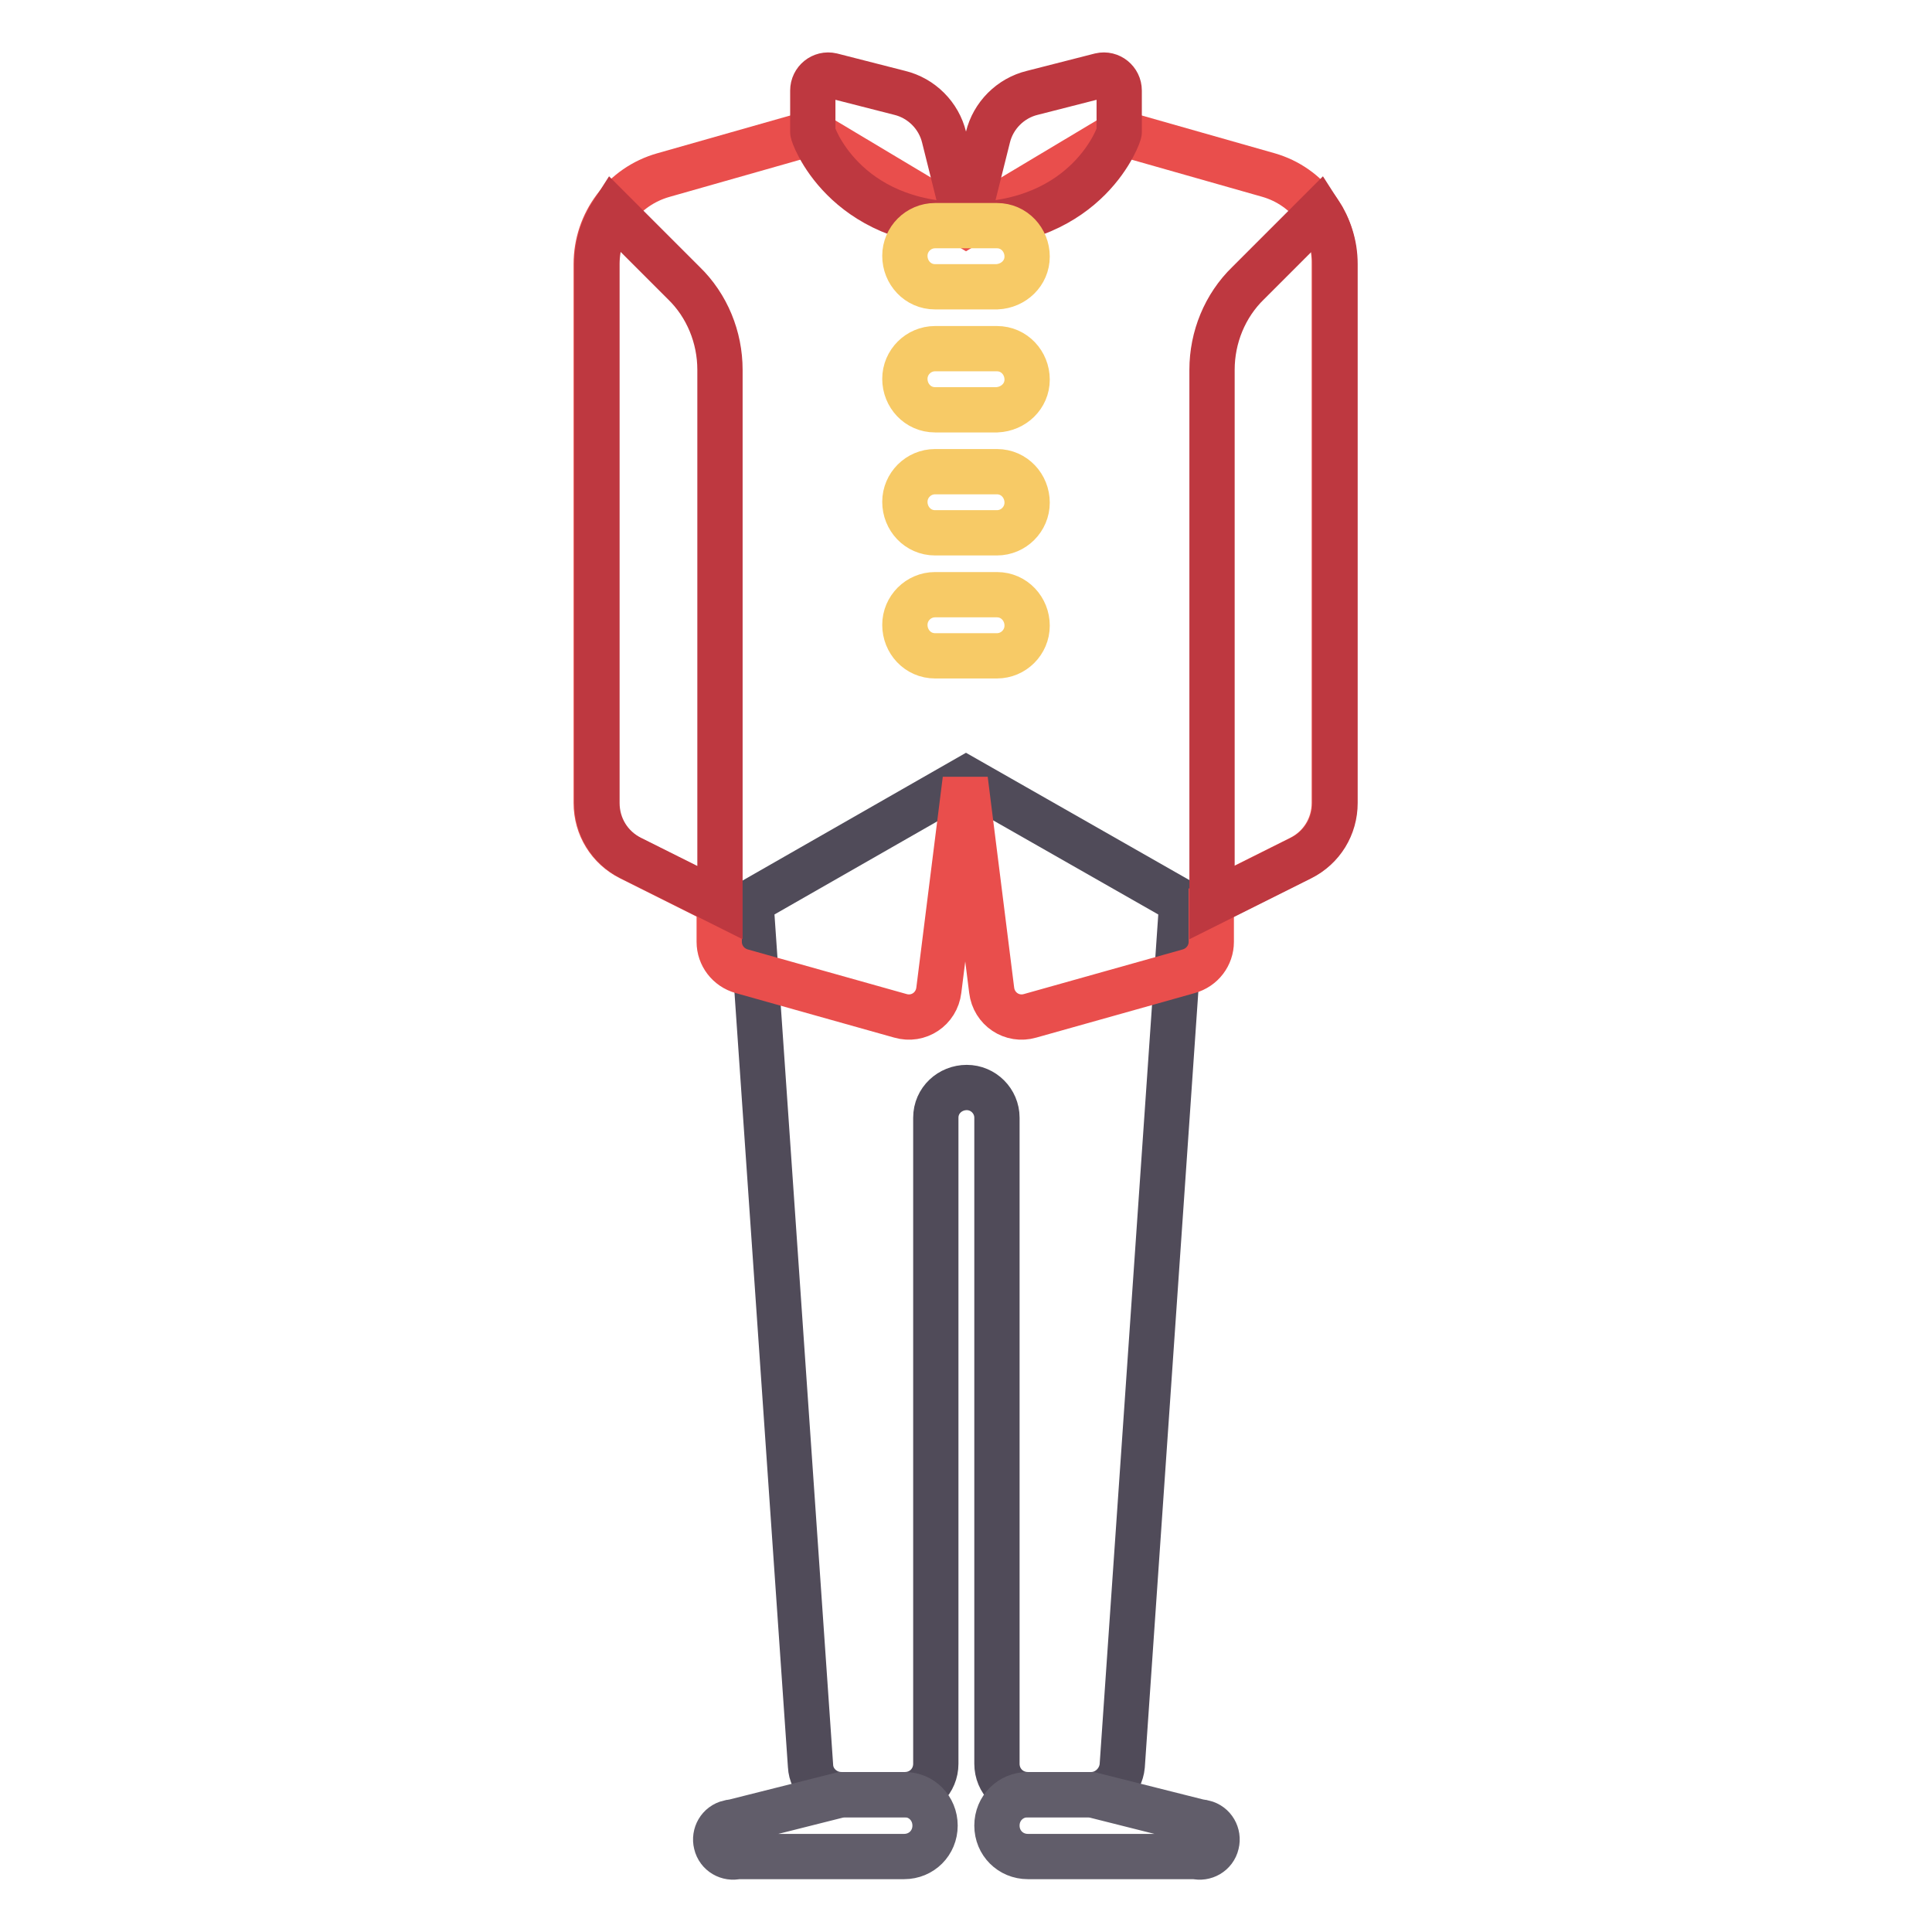 <?xml version="1.0" encoding="utf-8"?>
<!-- Svg Vector Icons : http://www.onlinewebfonts.com/icon -->
<!DOCTYPE svg PUBLIC "-//W3C//DTD SVG 1.1//EN" "http://www.w3.org/Graphics/SVG/1.1/DTD/svg11.dtd">
<svg version="1.1" xmlns="http://www.w3.org/2000/svg" xmlns:xlink="http://www.w3.org/1999/xlink" x="0px" y="0px" viewBox="0 0 256 256" enable-background="new 0 0 256 256" xml:space="preserve">
<g> <path stroke-width="6" fill-opacity="0" stroke="#504b59"  d="M128,103.2l-28.5,16.3l7.9,114.5c0.1,2.1,1.9,3.8,4.1,3.8h8.4c2.3,0,4.1-1.8,4.1-4.1v-85.6 c0-2.3,1.9-4,4.1-4c2.2,0,4,1.8,4,4v85.6c0,2.3,1.8,4.1,4.1,4.1h8.4c2.1,0,3.9-1.7,4.1-3.8l7.9-114.5L128,103.2L128,103.2z"/> <path stroke-width="6" fill-opacity="0" stroke="#e94e4c"  d="M168.1,23.2l-19.7-5.6L128,29.8l-20.4-12.2l-19.7,5.6c-5.3,1.5-8.9,6.3-8.9,11.8v71.4 c0,3.1,1.7,5.9,4.5,7.3l11.8,5.9v5.2c0,1.8,1.2,3.4,3,3.9l21,5.9c2.4,0.7,4.8-0.9,5.1-3.4l3.5-27.9l3.5,27.9 c0.3,2.5,2.7,4.1,5.1,3.4l21-5.9c1.8-0.5,3-2.1,3-3.9v-5.2l11.8-5.9c2.8-1.4,4.5-4.2,4.5-7.3V35C176.9,29.5,173.3,24.7,168.1,23.2z "/> <path stroke-width="6" fill-opacity="0" stroke="#be3840"  d="M128,29.8l-2.9-11.6c-0.7-2.9-3-5.2-5.9-5.9l-9-2.3c-1.3-0.3-2.5,0.7-2.5,2v5.5 C107.6,17.6,111.7,29.8,128,29.8z M128,29.8l2.9-11.6c0.7-2.9,3-5.2,5.9-5.9l9-2.3c1.3-0.3,2.5,0.7,2.5,2v5.5 C148.4,17.6,144.3,29.8,128,29.8L128,29.8z M81.2,28.1c-1.3,2-2.1,4.3-2.1,6.9v71.4c0,3.1,1.7,5.9,4.5,7.3l11.8,5.9V49 c0-4.3-1.7-8.5-4.8-11.5L81.2,28.1z M174.8,28.1c1.3,2,2.1,4.3,2.1,6.9v71.4c0,3.1-1.7,5.9-4.5,7.3l-11.8,5.9V49 c0-4.3,1.7-8.5,4.8-11.5L174.8,28.1L174.8,28.1z"/> <path stroke-width="6" fill-opacity="0" stroke="#615d6a"  d="M123.9,241.9c0,2.3-1.8,4.1-4.1,4.1H97.7c-1.2,0.3-2.5-0.4-2.8-1.7c-0.3-1.2,0.4-2.5,1.7-2.8 c0.2,0,0.4-0.1,0.6-0.1l14.3-3.6h8.4C122.1,237.8,123.9,239.6,123.9,241.9z M132.1,241.9c0,2.3,1.8,4.1,4.1,4.1h22.2 c1.2,0.3,2.5-0.4,2.8-1.7c0.3-1.2-0.4-2.5-1.7-2.8c-0.2,0-0.4-0.1-0.6-0.1l-14.3-3.6h-8.4C133.9,237.8,132.1,239.6,132.1,241.9 L132.1,241.9z"/> <path stroke-width="6" fill-opacity="0" stroke="#f7ca66"  d="M132.1,38h-8.2c-2.3,0-4-1.9-4-4.1c0-2.2,1.8-4,4-4h8.2c2.3,0,4,1.9,4,4.1C136.1,36.2,134.3,37.9,132.1,38z  M132.1,54.3h-8.2c-2.3,0-4-1.9-4-4.1c0-2.2,1.8-4,4-4h8.2c2.3,0,4,1.9,4,4.1C136.1,52.5,134.3,54.2,132.1,54.3z M132.1,70.6h-8.2 c-2.3,0-4-1.9-4-4.1c0-2.2,1.8-4,4-4h8.2c2.3,0,4,1.9,4,4.1C136.1,68.8,134.3,70.6,132.1,70.6z M132.1,86.9h-8.2 c-2.3,0-4-1.9-4-4.1c0-2.2,1.8-4,4-4h8.2c2.3,0,4,1.9,4,4.1C136.1,85.1,134.3,86.9,132.1,86.9z"/></g>
</svg>